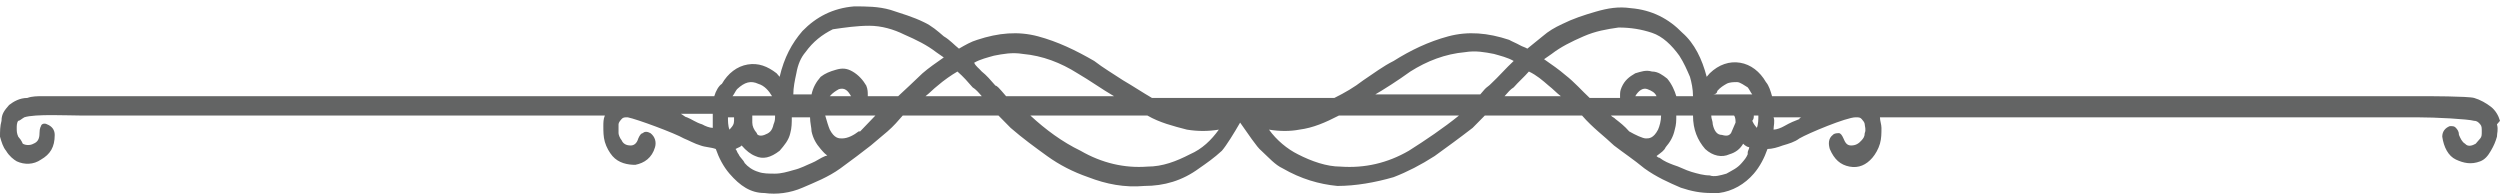 <svg width="142" height="11" viewBox="0 0 142 11" fill="none" xmlns="http://www.w3.org/2000/svg">
<path d="M142 6.863C141.914 6.563 141.741 6.263 141.482 6.063C141.223 5.863 140.878 5.663 140.533 5.563C140.187 5.463 137.857 5.463 137.598 5.463H100.652C100.565 5.163 100.479 4.863 100.306 4.663C99.961 4.063 99.443 3.663 98.839 3.563C98.235 3.463 97.63 3.663 97.112 4.163C97.026 4.263 97.026 4.263 96.94 4.363C96.681 3.363 96.249 2.463 95.559 1.863C94.782 1.063 93.832 0.563 92.624 0.463C91.933 0.363 91.329 0.463 90.638 0.663C89.948 0.863 89.344 1.063 88.739 1.363C88.308 1.563 87.962 1.763 87.617 2.063C87.358 2.263 87.013 2.563 86.754 2.763C86.581 2.663 86.495 2.663 86.322 2.563C86.15 2.463 85.891 2.363 85.718 2.263C84.509 1.863 83.387 1.763 82.265 2.063C81.143 2.363 80.107 2.863 79.157 3.463C78.553 3.763 78.035 4.163 77.431 4.563C76.913 4.963 76.395 5.263 75.791 5.563H65.432C64.914 5.263 64.31 4.863 63.792 4.563C63.188 4.163 62.67 3.863 62.152 3.463C61.116 2.863 60.08 2.363 58.958 2.063C57.836 1.763 56.714 1.863 55.505 2.263C55.16 2.363 54.815 2.563 54.469 2.763C54.21 2.563 53.951 2.263 53.606 2.063C53.261 1.763 52.916 1.463 52.484 1.263C51.88 0.963 51.189 0.763 50.585 0.563C49.894 0.363 49.204 0.363 48.513 0.363C47.305 0.463 46.355 0.963 45.578 1.763C44.974 2.463 44.542 3.263 44.283 4.363C44.197 4.263 44.111 4.163 44.111 4.163C43.593 3.763 43.075 3.563 42.471 3.663C41.866 3.763 41.348 4.163 41.003 4.763C40.83 4.863 40.658 5.163 40.571 5.463H4.489C4.143 5.463 3.108 5.463 2.503 5.463H2.417C2.158 5.463 1.813 5.463 1.554 5.563C1.122 5.563 0.777 5.763 0.518 5.963C0.259 6.263 0.086 6.463 0.086 6.863C1.92945e-08 7.163 0 7.463 0 7.763C0.086 8.063 0.173 8.363 0.345 8.563C0.518 8.863 0.777 9.063 0.95 9.163C1.381 9.363 1.899 9.363 2.331 9.063C2.849 8.763 3.108 8.363 3.108 7.663C3.108 7.363 2.935 7.163 2.676 7.063C2.503 6.963 2.331 7.063 2.331 7.163C2.331 7.163 2.244 7.263 2.244 7.563C2.244 7.863 2.158 8.063 1.899 8.163C1.726 8.263 1.467 8.263 1.295 8.163C1.209 7.963 1.122 7.863 1.036 7.763C0.95 7.563 0.95 7.463 0.95 7.263C0.95 7.163 0.95 6.963 1.036 6.863C1.122 6.863 1.209 6.763 1.381 6.663C1.985 6.463 3.885 6.563 4.661 6.563H34.356C34.27 6.763 34.27 6.963 34.27 7.163C34.27 7.463 34.27 7.763 34.356 8.063C34.443 8.363 34.615 8.663 34.788 8.863C35.133 9.263 35.651 9.363 36.083 9.363C36.601 9.263 37.032 8.963 37.205 8.363C37.291 8.063 37.205 7.763 36.946 7.563C36.773 7.463 36.601 7.463 36.514 7.563C36.428 7.563 36.342 7.663 36.255 7.863C36.169 8.163 35.996 8.263 35.824 8.263C35.565 8.263 35.392 8.163 35.306 7.963C35.219 7.863 35.133 7.663 35.133 7.563C35.133 7.363 35.133 7.263 35.133 7.063C35.133 6.963 35.219 6.863 35.306 6.763C35.392 6.663 35.478 6.663 35.651 6.663C36.169 6.763 38.327 7.563 38.845 7.863C39.104 7.963 39.449 8.163 39.794 8.263C40.053 8.363 40.399 8.363 40.658 8.463C40.83 8.963 41.089 9.463 41.435 9.863C42.039 10.562 42.643 10.963 43.42 10.963C44.111 11.062 44.888 10.963 45.578 10.662C46.269 10.363 47.046 10.062 47.736 9.563C48.427 9.063 48.945 8.663 49.463 8.263C49.808 7.963 50.067 7.763 50.412 7.463C50.757 7.163 51.016 6.863 51.275 6.563H56.714L57.404 7.263C58.095 7.863 58.785 8.363 59.476 8.863C60.167 9.363 60.944 9.763 61.807 10.062C62.843 10.463 63.878 10.662 65.001 10.562C66.123 10.562 67.159 10.262 68.108 9.563C68.54 9.263 68.971 8.963 69.403 8.563C69.662 8.263 70.094 7.563 70.439 6.963C70.871 7.563 71.388 8.363 71.647 8.563C72.079 8.963 72.424 9.363 72.856 9.563C73.892 10.162 74.928 10.463 75.963 10.562C76.999 10.562 78.122 10.363 79.157 10.062C79.934 9.763 80.711 9.363 81.488 8.863C82.179 8.363 82.869 7.863 83.646 7.263L84.337 6.563H89.861C90.466 7.263 91.156 7.763 91.674 8.263C92.192 8.663 92.796 9.063 93.401 9.563C94.091 10.062 94.782 10.363 95.472 10.662C96.077 10.863 96.594 10.963 97.199 10.963C97.371 10.963 97.544 10.963 97.63 10.963C98.407 10.863 99.098 10.463 99.616 9.863C99.961 9.463 100.22 8.963 100.393 8.463C100.652 8.463 100.997 8.363 101.256 8.263C101.601 8.163 101.947 8.063 102.205 7.863C102.723 7.563 104.881 6.663 105.399 6.663C105.572 6.663 105.658 6.663 105.745 6.763C105.831 6.863 105.917 6.963 105.917 7.063C105.917 7.163 106.004 7.363 105.917 7.563C105.917 7.763 105.831 7.863 105.745 7.963C105.572 8.163 105.399 8.263 105.14 8.263C104.881 8.263 104.795 8.063 104.709 7.863C104.622 7.663 104.536 7.563 104.45 7.563C104.364 7.563 104.191 7.563 104.105 7.663C103.846 7.863 103.846 8.163 103.932 8.463C104.191 9.063 104.536 9.363 105.054 9.463C105.572 9.563 106.004 9.363 106.349 8.963C106.522 8.763 106.694 8.463 106.781 8.163C106.867 7.863 106.867 7.563 106.867 7.263C106.867 7.063 106.781 6.863 106.781 6.663H137.252C138.374 6.663 140.187 6.763 140.533 6.863C140.705 6.863 140.791 6.963 140.878 7.063C140.964 7.163 140.964 7.263 140.964 7.463C140.964 7.663 140.964 7.763 140.878 7.863C140.791 7.963 140.705 8.063 140.619 8.163C140.446 8.263 140.187 8.363 140.015 8.163C139.842 8.063 139.756 7.863 139.669 7.663C139.669 7.463 139.583 7.363 139.497 7.263C139.41 7.163 139.324 7.163 139.151 7.163C138.892 7.263 138.72 7.463 138.72 7.763C138.806 8.363 139.065 8.863 139.497 9.063C139.928 9.263 140.36 9.363 140.878 9.163C141.137 9.063 141.309 8.863 141.482 8.563C141.655 8.263 141.741 8.063 141.827 7.763C141.827 7.563 141.914 7.363 141.827 7.063L142 6.863ZM55.764 5.463H52.57C52.829 5.263 53.002 5.063 53.261 4.863C53.606 4.563 54.038 4.263 54.383 4.063C54.728 4.363 54.987 4.663 55.246 4.963C55.419 5.063 55.592 5.263 55.764 5.463ZM55.764 4.063C55.592 3.863 55.419 3.763 55.333 3.563C55.678 3.363 56.109 3.263 56.455 3.163C56.973 3.063 57.491 2.963 58.095 3.063C59.217 3.163 60.253 3.563 61.202 4.163C61.893 4.563 62.584 5.063 63.274 5.463H57.145C57.059 5.363 56.973 5.263 56.886 5.163C56.8 5.063 56.627 4.863 56.541 4.863C56.282 4.563 56.023 4.263 55.764 4.063ZM46.873 8.863C46.614 8.963 46.355 9.163 46.096 9.263C45.837 9.363 45.492 9.563 45.06 9.663C44.715 9.763 44.37 9.863 44.024 9.863C43.679 9.863 43.334 9.863 43.075 9.763C42.73 9.663 42.471 9.463 42.298 9.263C42.212 9.063 42.039 8.963 41.953 8.763C41.866 8.663 41.866 8.563 41.78 8.463C41.953 8.363 42.039 8.363 42.125 8.263C42.384 8.563 42.643 8.763 42.902 8.863C43.334 9.063 43.765 8.963 44.283 8.563C44.542 8.263 44.801 7.963 44.888 7.563C44.974 7.263 44.974 6.963 44.974 6.663H46.01C46.01 6.963 46.096 7.263 46.096 7.463C46.182 7.863 46.355 8.163 46.614 8.463C46.787 8.663 46.873 8.763 47.046 8.863C47.046 8.763 46.959 8.863 46.873 8.863ZM43.42 7.663C43.161 7.763 42.988 7.663 42.988 7.563C42.816 7.363 42.73 7.163 42.73 6.963V6.563H44.024C44.024 6.763 44.024 6.863 43.938 7.063C43.852 7.463 43.679 7.563 43.42 7.663ZM41.694 6.863C41.694 7.063 41.607 7.163 41.521 7.263L41.435 7.363C41.348 7.163 41.348 6.863 41.348 6.663H41.694C41.694 6.663 41.694 6.663 41.694 6.763V6.863ZM47.65 5.063C47.995 4.963 48.168 5.163 48.34 5.463H47.132C47.305 5.263 47.477 5.163 47.65 5.063ZM48.858 7.463H48.772C48.513 7.663 48.168 7.863 47.822 7.863C47.65 7.863 47.391 7.863 47.132 7.363C47.046 7.163 46.959 6.863 46.873 6.563H49.722L48.858 7.463ZM51.016 5.463H49.29V5.363C49.29 5.263 49.29 5.063 49.204 4.863C49.031 4.563 48.772 4.263 48.427 4.063C48.081 3.863 47.822 3.863 47.477 3.963C47.132 4.063 46.873 4.163 46.614 4.363C46.355 4.663 46.182 4.963 46.096 5.363H45.06C45.06 4.963 45.147 4.563 45.233 4.163C45.319 3.663 45.492 3.263 45.751 2.963C46.182 2.363 46.7 1.963 47.305 1.663C47.995 1.563 48.686 1.463 49.376 1.463C50.067 1.463 50.757 1.663 51.362 1.963C52.052 2.263 52.657 2.563 53.175 2.963L53.606 3.263C53.175 3.563 52.743 3.863 52.398 4.163C51.88 4.663 51.448 5.063 51.016 5.463ZM43.852 5.463H41.607C41.694 5.363 41.78 5.163 41.866 5.063C42.298 4.663 42.643 4.563 43.075 4.763C43.42 4.863 43.679 5.163 43.852 5.463ZM65.173 6.563C65.864 6.963 66.641 7.163 67.418 7.363C68.022 7.463 68.626 7.463 69.23 7.363C68.799 7.963 68.281 8.463 67.59 8.763C66.813 9.163 66.037 9.463 65.173 9.463C63.878 9.563 62.584 9.263 61.375 8.563C60.339 8.063 59.39 7.363 58.526 6.563H65.173ZM93.573 5.063C93.832 5.163 94.005 5.263 94.091 5.463H92.883C93.055 5.163 93.314 4.963 93.573 5.063ZM96.163 5.463H95.213C95.127 5.163 94.954 4.763 94.695 4.463C94.436 4.263 94.177 4.063 93.832 4.063C93.487 3.963 93.228 4.063 92.883 4.163C92.537 4.363 92.278 4.563 92.106 4.963C92.019 5.163 92.019 5.263 92.019 5.463V5.563H90.293C89.861 5.163 89.43 4.663 88.912 4.263C88.567 3.963 88.135 3.663 87.703 3.363L88.135 3.063C88.653 2.663 89.257 2.363 89.948 2.063C90.638 1.763 91.243 1.663 91.933 1.563C92.624 1.563 93.228 1.663 93.832 1.863C94.436 2.063 94.954 2.563 95.386 3.163C95.645 3.563 95.818 3.963 95.99 4.363C96.077 4.663 96.163 5.063 96.163 5.463ZM94.35 6.563C94.35 6.863 94.264 7.163 94.177 7.363C93.918 7.863 93.66 7.863 93.487 7.863C93.314 7.863 92.883 7.663 92.537 7.463C92.278 7.163 92.019 6.963 91.76 6.763C91.674 6.663 91.588 6.663 91.501 6.563H94.35ZM94.609 8.363C94.868 8.063 95.041 7.763 95.127 7.363C95.213 7.063 95.213 6.863 95.213 6.563H96.163C96.163 7.363 96.422 7.963 96.853 8.463C97.285 8.863 97.803 8.963 98.235 8.763C98.58 8.663 98.839 8.463 99.012 8.163C99.098 8.263 99.27 8.363 99.357 8.363C99.357 8.463 99.27 8.563 99.27 8.663V8.763C99.184 8.963 99.098 9.063 98.925 9.263C98.666 9.563 98.407 9.663 98.062 9.863C97.717 9.963 97.371 10.062 97.112 9.963C96.767 9.963 96.422 9.863 96.077 9.763C95.731 9.663 95.386 9.463 95.041 9.363C94.782 9.263 94.523 9.163 94.264 8.963C94.177 8.963 94.091 8.863 94.091 8.863C94.35 8.663 94.523 8.563 94.609 8.363ZM98.58 6.963C98.494 7.163 98.407 7.363 98.321 7.563C98.235 7.663 98.148 7.763 97.803 7.663C97.544 7.663 97.371 7.463 97.285 7.063C97.285 6.863 97.199 6.763 97.199 6.563H98.494C98.58 6.663 98.58 6.863 98.58 6.963ZM99.616 6.563H99.875C99.875 6.763 99.875 7.063 99.788 7.263C99.702 7.163 99.616 7.063 99.529 6.863C99.616 6.763 99.616 6.663 99.616 6.563ZM97.544 5.163C97.717 4.963 97.889 4.863 98.062 4.763C98.235 4.663 98.494 4.663 98.666 4.663C98.839 4.663 99.098 4.863 99.27 4.963C99.357 5.063 99.443 5.263 99.529 5.363H97.285C97.458 5.363 97.544 5.263 97.544 5.163ZM77.949 5.463C78.639 5.063 79.416 4.563 80.107 4.063C81.056 3.463 82.092 3.063 83.215 2.963C83.819 2.863 84.337 2.963 84.855 3.063C85.2 3.163 85.632 3.263 85.977 3.463C85.545 3.863 85.114 4.363 84.682 4.763C84.596 4.863 84.423 4.963 84.337 5.063C84.251 5.163 84.164 5.263 84.078 5.363H77.949V5.463ZM85.459 5.463C85.632 5.263 85.804 5.063 85.977 4.963C86.236 4.663 86.581 4.363 86.84 4.063C87.272 4.263 87.617 4.563 87.962 4.863C88.221 5.063 88.394 5.263 88.653 5.463H85.459ZM73.805 7.363C74.582 7.263 75.273 6.963 76.05 6.563H82.869C82.006 7.263 80.97 7.963 80.021 8.563C78.812 9.263 77.517 9.563 76.136 9.463C75.359 9.463 74.496 9.163 73.719 8.763C73.115 8.463 72.511 7.963 72.079 7.363C72.683 7.463 73.287 7.463 73.805 7.363ZM102.551 6.563C102.378 6.663 102.205 6.663 102.205 6.763C101.947 6.863 101.688 6.963 101.342 7.163C101.17 7.263 100.911 7.363 100.738 7.363C100.738 7.163 100.824 6.863 100.738 6.663H102.551V6.563ZM40.485 7.263C40.312 7.263 40.053 7.163 39.881 7.063C39.536 6.963 39.277 6.763 39.018 6.663C38.931 6.663 38.845 6.563 38.672 6.463H40.485C40.485 6.763 40.485 7.063 40.485 7.263Z" fill="#636464"/>
</svg>
